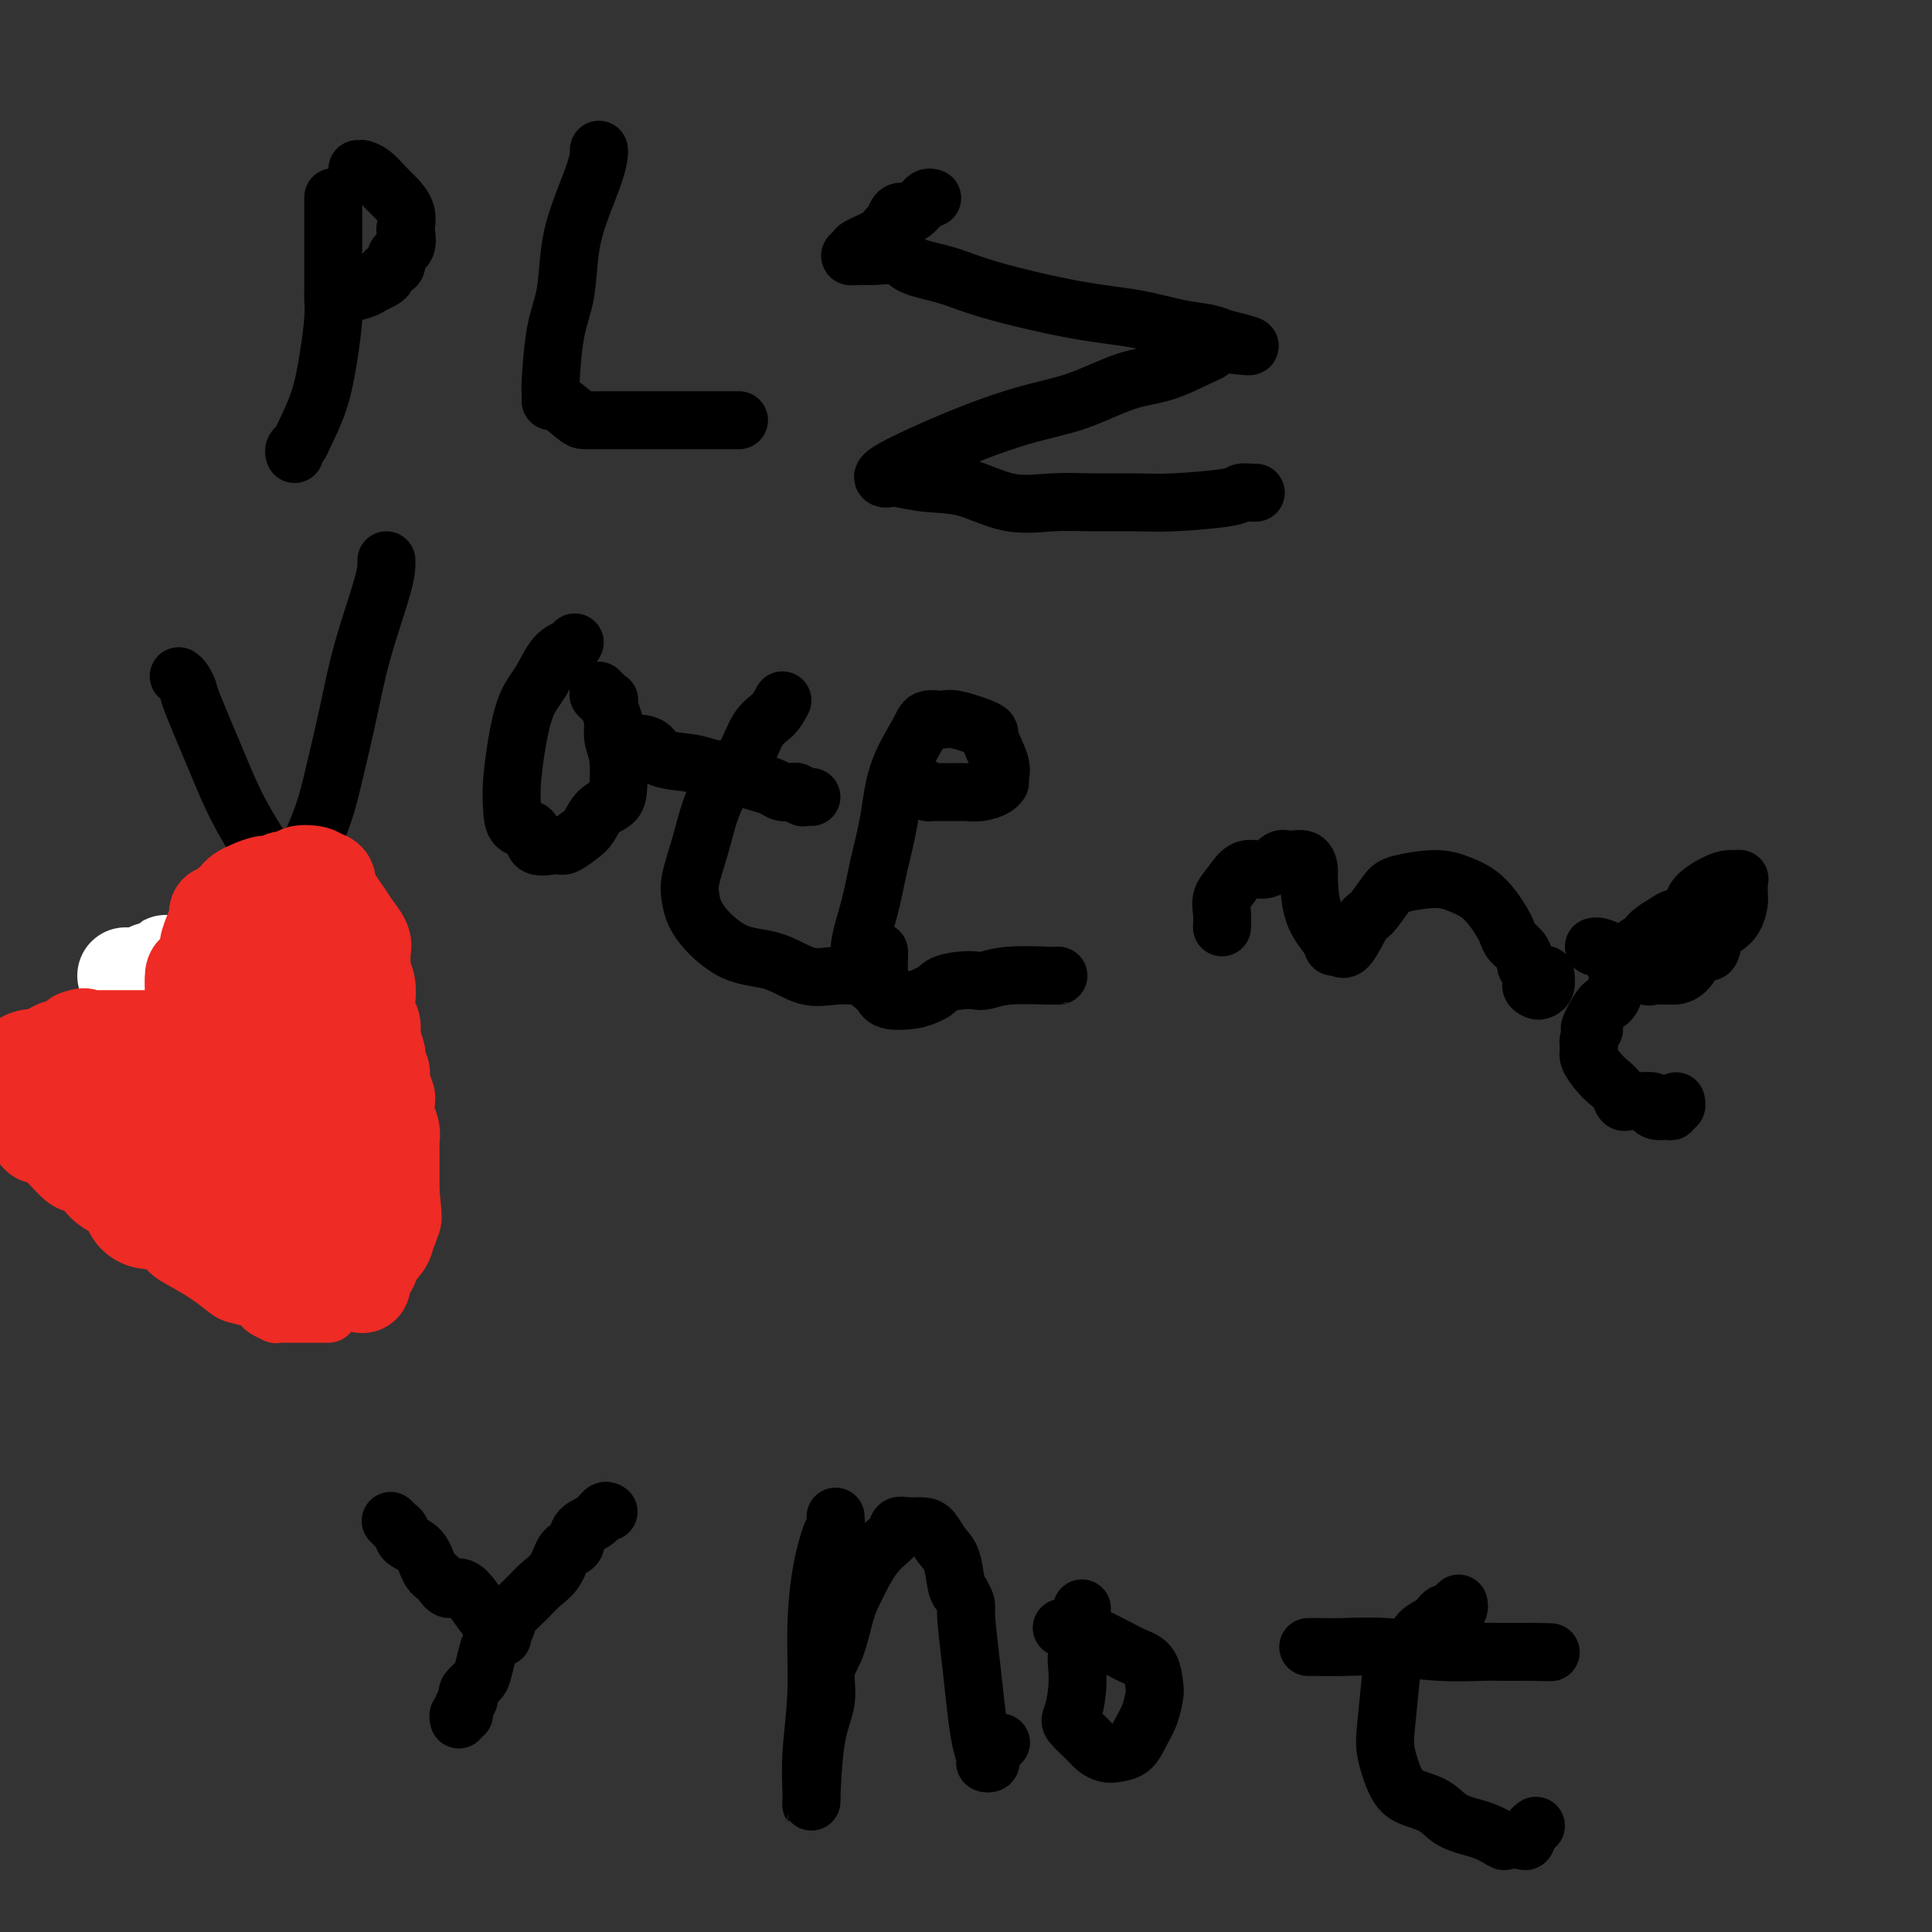<svg viewBox='0 0 400 400' version='1.1' xmlns='http://www.w3.org/2000/svg' xmlns:xlink='http://www.w3.org/1999/xlink'><rect x="0" y="0" width="400" height="400" fill="#333333" stroke="none"/><g fill='none' stroke='#000000' stroke-width='12' stroke-linecap='round' stroke-linejoin='round'><path d='M61,94c-0.104,-0.329 -0.207,-0.657 0,-1c0.207,-0.343 0.725,-0.699 1,-1c0.275,-0.301 0.308,-0.546 1,-2c0.692,-1.454 2.042,-4.118 3,-7c0.958,-2.882 1.525,-5.983 2,-9c0.475,-3.017 0.859,-5.951 1,-8c0.141,-2.049 0.038,-3.213 0,-4c-0.038,-0.787 -0.010,-1.198 0,-2c0.010,-0.802 0.003,-1.997 0,-3c-0.003,-1.003 -0.001,-1.815 0,-3c0.001,-1.185 0.000,-2.742 0,-4c-0.000,-1.258 -0.000,-2.218 0,-3c0.000,-0.782 0.000,-1.385 0,-2c-0.000,-0.615 -0.000,-1.243 0,-2c0.000,-0.757 0.000,-1.645 0,-2c-0.000,-0.355 -0.000,-0.178 0,0'/><path d='M69,61c0.418,-0.024 0.836,-0.048 1,0c0.164,0.048 0.073,0.168 1,0c0.927,-0.168 2.873,-0.622 4,-1c1.127,-0.378 1.434,-0.678 2,-1c0.566,-0.322 1.389,-0.667 2,-1c0.611,-0.333 1.008,-0.654 1,-1c-0.008,-0.346 -0.423,-0.716 0,-1c0.423,-0.284 1.682,-0.480 2,-1c0.318,-0.520 -0.305,-1.363 0,-2c0.305,-0.637 1.540,-1.067 2,-2c0.460,-0.933 0.146,-2.370 0,-3c-0.146,-0.630 -0.125,-0.452 0,-1c0.125,-0.548 0.355,-1.821 0,-3c-0.355,-1.179 -1.296,-2.263 -2,-3c-0.704,-0.737 -1.173,-1.126 -2,-2c-0.827,-0.874 -2.012,-2.234 -3,-3c-0.988,-0.766 -1.780,-0.937 -2,-1c-0.220,-0.063 0.133,-0.017 0,0c-0.133,0.017 -0.752,0.005 -1,0c-0.248,-0.005 -0.124,-0.002 0,0'/><path d='M124,31c0.037,0.164 0.075,0.328 0,1c-0.075,0.672 -0.261,1.853 -1,4c-0.739,2.147 -2.030,5.259 -3,8c-0.970,2.741 -1.619,5.110 -2,8c-0.381,2.890 -0.494,6.299 -1,9c-0.506,2.701 -1.403,4.693 -2,8c-0.597,3.307 -0.892,7.930 -1,10c-0.108,2.070 -0.027,1.588 0,2c0.027,0.412 0.002,1.718 0,2c-0.002,0.282 0.020,-0.460 1,0c0.980,0.460 2.917,2.123 4,3c1.083,0.877 1.310,0.967 2,1c0.690,0.033 1.841,0.009 3,0c1.159,-0.009 2.324,-0.002 4,0c1.676,0.002 3.863,0.001 6,0c2.137,-0.001 4.222,-0.000 6,0c1.778,0.000 3.247,0.000 5,0c1.753,-0.000 3.789,-0.000 5,0c1.211,0.000 1.595,0.000 2,0c0.405,-0.000 0.830,-0.000 1,0c0.170,0.000 0.085,0.000 0,0'/><path d='M193,41c-0.333,-0.091 -0.666,-0.181 -1,0c-0.334,0.181 -0.671,0.635 -1,1c-0.329,0.365 -0.652,0.641 -1,1c-0.348,0.359 -0.723,0.802 -1,1c-0.277,0.198 -0.456,0.150 -1,0c-0.544,-0.150 -1.453,-0.401 -2,0c-0.547,0.401 -0.734,1.455 -1,2c-0.266,0.545 -0.613,0.581 -1,1c-0.387,0.419 -0.816,1.223 -2,2c-1.184,0.777 -3.123,1.529 -4,2c-0.877,0.471 -0.691,0.660 -1,1c-0.309,0.340 -1.114,0.829 -1,1c0.114,0.171 1.148,0.023 2,0c0.852,-0.023 1.523,0.078 3,0c1.477,-0.078 3.762,-0.337 5,0c1.238,0.337 1.430,1.269 3,2c1.570,0.731 4.519,1.260 7,2c2.481,0.740 4.495,1.689 9,3c4.505,1.311 11.502,2.982 17,4c5.498,1.018 9.498,1.383 13,2c3.502,0.617 6.506,1.485 9,2c2.494,0.515 4.479,0.677 6,1c1.521,0.323 2.577,0.807 3,1c0.423,0.193 0.211,0.097 0,0'/><path d='M253,70c11.721,2.816 2.523,1.357 -1,1c-3.523,-0.357 -1.372,0.386 -1,1c0.372,0.614 -1.034,1.097 -3,2c-1.966,0.903 -4.493,2.227 -7,3c-2.507,0.773 -4.994,0.994 -8,2c-3.006,1.006 -6.529,2.795 -10,4c-3.471,1.205 -6.889,1.826 -11,3c-4.111,1.174 -8.916,2.902 -14,5c-5.084,2.098 -10.446,4.566 -13,6c-2.554,1.434 -2.301,1.835 -2,2c0.301,0.165 0.650,0.094 1,0c0.350,-0.094 0.703,-0.211 2,0c1.297,0.211 3.539,0.750 6,1c2.461,0.250 5.139,0.210 8,1c2.861,0.790 5.903,2.408 9,3c3.097,0.592 6.248,0.156 9,0c2.752,-0.156 5.103,-0.031 8,0c2.897,0.031 6.338,-0.030 9,0c2.662,0.030 4.545,0.152 8,0c3.455,-0.152 8.481,-0.577 11,-1c2.519,-0.423 2.531,-0.845 3,-1c0.469,-0.155 1.396,-0.042 2,0c0.604,0.042 0.887,0.012 1,0c0.113,-0.012 0.057,-0.006 0,0'/><path d='M37,140c0.306,0.205 0.611,0.411 1,1c0.389,0.589 0.860,1.562 1,2c0.140,0.438 -0.052,0.343 1,3c1.052,2.657 3.346,8.067 5,12c1.654,3.933 2.666,6.388 4,9c1.334,2.612 2.988,5.382 4,7c1.012,1.618 1.380,2.084 2,3c0.620,0.916 1.491,2.283 2,3c0.509,0.717 0.658,0.786 1,1c0.342,0.214 0.879,0.573 1,1c0.121,0.427 -0.173,0.922 0,1c0.173,0.078 0.812,-0.259 1,0c0.188,0.259 -0.075,1.115 1,-1c1.075,-2.115 3.489,-7.202 5,-11c1.511,-3.798 2.118,-6.306 3,-10c0.882,-3.694 2.040,-8.573 3,-13c0.960,-4.427 1.721,-8.402 3,-13c1.279,-4.598 3.075,-9.820 4,-13c0.925,-3.180 0.980,-4.318 1,-5c0.020,-0.682 0.006,-0.909 0,-1c-0.006,-0.091 -0.003,-0.045 0,0'/><path d='M119,133c-0.153,0.321 -0.307,0.641 -1,1c-0.693,0.359 -1.927,0.756 -3,2c-1.073,1.244 -1.987,3.336 -3,5c-1.013,1.664 -2.127,2.902 -3,5c-0.873,2.098 -1.505,5.057 -2,8c-0.495,2.943 -0.854,5.872 -1,8c-0.146,2.128 -0.078,3.456 0,5c0.078,1.544 0.166,3.305 1,4c0.834,0.695 2.415,0.324 3,1c0.585,0.676 0.173,2.401 1,3c0.827,0.599 2.892,0.074 4,0c1.108,-0.074 1.260,0.304 2,0c0.740,-0.304 2.069,-1.289 3,-2c0.931,-0.711 1.466,-1.148 2,-2c0.534,-0.852 1.068,-2.117 2,-3c0.932,-0.883 2.264,-1.382 3,-2c0.736,-0.618 0.878,-1.354 1,-3c0.122,-1.646 0.225,-4.203 0,-6c-0.225,-1.797 -0.779,-2.835 -1,-4c-0.221,-1.165 -0.111,-2.456 0,-3c0.111,-0.544 0.222,-0.341 0,-1c-0.222,-0.659 -0.776,-2.181 -1,-3c-0.224,-0.819 -0.116,-0.937 0,-1c0.116,-0.063 0.241,-0.073 0,0c-0.241,0.073 -0.849,0.230 -1,0c-0.151,-0.230 0.155,-0.845 0,-1c-0.155,-0.155 -0.773,0.151 -1,0c-0.227,-0.151 -0.065,-0.757 0,-1c0.065,-0.243 0.032,-0.121 0,0'/><path d='M162,145c-0.570,1.080 -1.139,2.159 -2,3c-0.861,0.841 -2.012,1.443 -3,3c-0.988,1.557 -1.813,4.069 -3,6c-1.187,1.931 -2.735,3.282 -4,5c-1.265,1.718 -2.246,3.804 -3,6c-0.754,2.196 -1.282,4.501 -2,7c-0.718,2.499 -1.626,5.192 -2,7c-0.374,1.808 -0.216,2.730 0,4c0.216,1.270 0.488,2.886 2,5c1.512,2.114 4.263,4.724 7,6c2.737,1.276 5.459,1.216 8,2c2.541,0.784 4.901,2.410 7,3c2.099,0.590 3.935,0.144 6,0c2.065,-0.144 4.357,0.014 6,0c1.643,-0.014 2.636,-0.200 3,0c0.364,0.200 0.097,0.786 0,0c-0.097,-0.786 -0.026,-2.942 0,-4c0.026,-1.058 0.007,-1.016 0,-1c-0.007,0.016 -0.004,0.008 0,0'/><path d='M131,154c0.637,-0.059 1.273,-0.118 2,0c0.727,0.118 1.543,0.413 2,1c0.457,0.587 0.555,1.467 2,2c1.445,0.533 4.238,0.720 6,1c1.762,0.280 2.492,0.652 4,1c1.508,0.348 3.793,0.671 5,1c1.207,0.329 1.336,0.662 2,1c0.664,0.338 1.862,0.679 3,1c1.138,0.321 2.217,0.621 3,1c0.783,0.379 1.271,0.837 2,1c0.729,0.163 1.701,0.029 2,0c0.299,-0.029 -0.074,0.045 0,0c0.074,-0.045 0.594,-0.208 1,0c0.406,0.208 0.697,0.788 1,1c0.303,0.212 0.617,0.057 1,0c0.383,-0.057 0.834,-0.015 1,0c0.166,0.015 0.047,0.004 0,0c-0.047,-0.004 -0.024,-0.002 0,0'/><path d='M191,163c0.327,0.423 0.654,0.845 1,1c0.346,0.155 0.711,0.041 1,0c0.289,-0.041 0.503,-0.010 1,0c0.497,0.010 1.278,0.000 2,0c0.722,-0.000 1.384,0.010 2,0c0.616,-0.010 1.184,-0.041 2,0c0.816,0.041 1.878,0.153 3,0c1.122,-0.153 2.303,-0.569 3,-1c0.697,-0.431 0.911,-0.875 1,-1c0.089,-0.125 0.054,0.070 0,0c-0.054,-0.070 -0.126,-0.405 0,-1c0.126,-0.595 0.449,-1.451 0,-3c-0.449,-1.549 -1.672,-3.789 -2,-5c-0.328,-1.211 0.238,-1.391 -1,-2c-1.238,-0.609 -4.278,-1.648 -6,-2c-1.722,-0.352 -2.124,-0.019 -3,0c-0.876,0.019 -2.227,-0.277 -3,0c-0.773,0.277 -0.969,1.127 -2,3c-1.031,1.873 -2.897,4.768 -4,8c-1.103,3.232 -1.443,6.802 -2,10c-0.557,3.198 -1.330,6.025 -2,9c-0.670,2.975 -1.238,6.097 -2,9c-0.762,2.903 -1.719,5.588 -2,8c-0.281,2.412 0.112,4.552 1,6c0.888,1.448 2.269,2.202 3,3c0.731,0.798 0.812,1.638 2,2c1.188,0.362 3.482,0.246 5,0c1.518,-0.246 2.259,-0.623 3,-1'/><path d='M192,206c1.718,-0.548 2.012,-1.419 3,-2c0.988,-0.581 2.669,-0.874 4,-1c1.331,-0.126 2.314,-0.086 3,0c0.686,0.086 1.077,0.219 2,0c0.923,-0.219 2.377,-0.791 5,-1c2.623,-0.209 6.414,-0.056 8,0c1.586,0.056 0.965,0.015 1,0c0.035,-0.015 0.724,-0.004 1,0c0.276,0.004 0.138,0.002 0,0'/><path d='M253,192c0.043,-0.994 0.087,-1.987 0,-3c-0.087,-1.013 -0.304,-2.044 0,-3c0.304,-0.956 1.130,-1.835 2,-3c0.870,-1.165 1.784,-2.615 3,-3c1.216,-0.385 2.732,0.296 4,0c1.268,-0.296 2.287,-1.570 3,-2c0.713,-0.430 1.120,-0.016 2,0c0.880,0.016 2.232,-0.365 3,0c0.768,0.365 0.951,1.475 1,2c0.049,0.525 -0.037,0.465 0,2c0.037,1.535 0.197,4.665 1,7c0.803,2.335 2.250,3.876 3,5c0.750,1.124 0.805,1.832 1,2c0.195,0.168 0.531,-0.203 1,0c0.469,0.203 1.069,0.980 2,0c0.931,-0.980 2.191,-3.717 3,-5c0.809,-1.283 1.167,-1.112 2,-2c0.833,-0.888 2.141,-2.835 3,-4c0.859,-1.165 1.269,-1.547 3,-2c1.731,-0.453 4.782,-0.977 7,-1c2.218,-0.023 3.603,0.455 5,1c1.397,0.545 2.807,1.157 4,2c1.193,0.843 2.169,1.916 3,3c0.831,1.084 1.518,2.180 2,3c0.482,0.820 0.758,1.364 1,2c0.242,0.636 0.450,1.364 1,2c0.550,0.636 1.443,1.182 2,2c0.557,0.818 0.779,1.909 1,3'/><path d='M316,200c1.725,3.168 1.037,3.588 1,4c-0.037,0.412 0.579,0.818 1,1c0.421,0.182 0.649,0.142 1,0c0.351,-0.142 0.825,-0.384 1,-1c0.175,-0.616 0.050,-1.604 0,-2c-0.050,-0.396 -0.025,-0.198 0,0'/><path d='M330,196c0.211,-0.056 0.421,-0.113 1,0c0.579,0.113 1.525,0.394 2,1c0.475,0.606 0.478,1.535 1,2c0.522,0.465 1.563,0.464 3,1c1.437,0.536 3.269,1.608 4,2c0.731,0.392 0.359,0.103 1,0c0.641,-0.103 2.294,-0.021 3,0c0.706,0.021 0.464,-0.018 1,0c0.536,0.018 1.848,0.093 3,-1c1.152,-1.093 2.143,-3.356 3,-4c0.857,-0.644 1.578,0.329 2,0c0.422,-0.329 0.544,-1.961 1,-3c0.456,-1.039 1.247,-1.486 2,-2c0.753,-0.514 1.469,-1.094 2,-2c0.531,-0.906 0.876,-2.138 1,-3c0.124,-0.862 0.028,-1.356 0,-2c-0.028,-0.644 0.013,-1.439 0,-2c-0.013,-0.561 -0.081,-0.888 0,-1c0.081,-0.112 0.312,-0.009 0,0c-0.312,0.009 -1.165,-0.075 -2,0c-0.835,0.075 -1.650,0.310 -3,1c-1.350,0.690 -3.233,1.837 -4,3c-0.767,1.163 -0.417,2.343 -1,3c-0.583,0.657 -2.098,0.793 -3,1c-0.902,0.207 -1.190,0.487 -2,1c-0.810,0.513 -2.142,1.260 -3,2c-0.858,0.740 -1.241,1.475 -2,2c-0.759,0.525 -1.894,0.842 -3,3c-1.106,2.158 -2.182,6.158 -3,8c-0.818,1.842 -1.376,1.526 -2,2c-0.624,0.474 -1.312,1.737 -2,3'/><path d='M330,211c-1.794,3.143 -0.279,2.001 0,2c0.279,-0.001 -0.680,1.141 -1,2c-0.320,0.859 -0.002,1.437 0,2c0.002,0.563 -0.312,1.111 0,2c0.312,0.889 1.249,2.119 2,3c0.751,0.881 1.316,1.413 2,2c0.684,0.587 1.487,1.228 2,2c0.513,0.772 0.736,1.674 1,2c0.264,0.326 0.570,0.077 1,0c0.430,-0.077 0.983,0.017 2,0c1.017,-0.017 2.497,-0.147 3,0c0.503,0.147 0.029,0.571 0,1c-0.029,0.429 0.388,0.862 1,1c0.612,0.138 1.418,-0.019 2,0c0.582,0.019 0.941,0.215 1,0c0.059,-0.215 -0.180,-0.841 0,-1c0.180,-0.159 0.779,0.150 1,0c0.221,-0.150 0.063,-0.757 0,-1c-0.063,-0.243 -0.032,-0.121 0,0'/></g>
<g fill='none' stroke='#EE2B24' stroke-width='12' stroke-linecap='round' stroke-linejoin='round'><path d='M73,267c-0.498,0.488 -0.997,0.976 -1,1c-0.003,0.024 0.489,-0.415 1,-2c0.511,-1.585 1.040,-4.314 2,-7c0.960,-2.686 2.350,-5.328 3,-8c0.650,-2.672 0.562,-5.375 1,-9c0.438,-3.625 1.404,-8.172 1,-12c-0.404,-3.828 -2.178,-6.939 -4,-11c-1.822,-4.061 -3.693,-9.074 -6,-13c-2.307,-3.926 -5.052,-6.764 -7,-10c-1.948,-3.236 -3.100,-6.868 -4,-9c-0.900,-2.132 -1.549,-2.762 -2,-3c-0.451,-0.238 -0.705,-0.083 -1,0c-0.295,0.083 -0.632,0.095 -1,0c-0.368,-0.095 -0.768,-0.297 -1,0c-0.232,0.297 -0.297,1.091 -1,2c-0.703,0.909 -2.045,1.932 -3,3c-0.955,1.068 -1.524,2.180 -2,3c-0.476,0.820 -0.860,1.346 -1,2c-0.140,0.654 -0.037,1.435 0,2c0.037,0.565 0.009,0.914 0,2c-0.009,1.086 0.001,2.909 0,4c-0.001,1.091 -0.014,1.449 0,2c0.014,0.551 0.056,1.294 0,2c-0.056,0.706 -0.211,1.375 0,2c0.211,0.625 0.788,1.207 1,2c0.212,0.793 0.061,1.798 0,2c-0.061,0.202 -0.030,-0.399 0,-1'/><path d='M48,211c-0.076,2.802 -0.268,0.306 -1,-1c-0.732,-1.306 -2.006,-1.422 -3,-2c-0.994,-0.578 -1.710,-1.620 -3,-2c-1.290,-0.380 -3.154,-0.100 -4,0c-0.846,0.100 -0.676,0.019 -2,0c-1.324,-0.019 -4.144,0.022 -7,1c-2.856,0.978 -5.750,2.891 -8,4c-2.250,1.109 -3.857,1.413 -5,2c-1.143,0.587 -1.823,1.456 -3,3c-1.177,1.544 -2.851,3.761 -4,5c-1.149,1.239 -1.774,1.500 -2,2c-0.226,0.500 -0.053,1.240 0,2c0.053,0.760 -0.013,1.539 0,2c0.013,0.461 0.104,0.605 0,1c-0.104,0.395 -0.402,1.041 0,2c0.402,0.959 1.504,2.232 2,3c0.496,0.768 0.388,1.031 1,2c0.612,0.969 1.946,2.644 3,4c1.054,1.356 1.829,2.393 3,4c1.171,1.607 2.738,3.782 4,5c1.262,1.218 2.218,1.477 3,2c0.782,0.523 1.388,1.309 2,2c0.612,0.691 1.229,1.287 2,2c0.771,0.713 1.696,1.545 3,2c1.304,0.455 2.986,0.535 4,1c1.014,0.465 1.358,1.315 2,2c0.642,0.685 1.581,1.206 3,2c1.419,0.794 3.319,1.862 5,3c1.681,1.138 3.145,2.345 4,3c0.855,0.655 1.101,0.759 2,1c0.899,0.241 2.449,0.621 4,1'/><path d='M53,269c4.124,2.272 0.932,0.451 0,0c-0.932,-0.451 0.394,0.468 1,1c0.606,0.532 0.490,0.679 1,1c0.510,0.321 1.644,0.818 2,1c0.356,0.182 -0.067,0.049 0,0c0.067,-0.049 0.623,-0.013 1,0c0.377,0.013 0.573,0.003 1,0c0.427,-0.003 1.085,-0.001 2,0c0.915,0.001 2.088,0.000 3,0c0.912,-0.000 1.564,-0.000 2,0c0.436,0.000 0.656,0.000 1,0c0.344,-0.000 0.813,-0.000 1,0c0.187,0.000 0.094,0.000 0,0'/></g>
<g fill='none' stroke='#EE2B24' stroke-width='28' stroke-linecap='round' stroke-linejoin='round'><path d='M21,228c0.328,0.128 0.655,0.257 1,0c0.345,-0.257 0.707,-0.898 1,-1c0.293,-0.102 0.517,0.337 1,0c0.483,-0.337 1.226,-1.450 2,-2c0.774,-0.550 1.579,-0.538 2,-1c0.421,-0.462 0.456,-1.397 1,-2c0.544,-0.603 1.596,-0.874 2,-1c0.404,-0.126 0.160,-0.107 0,0c-0.160,0.107 -0.237,0.302 0,1c0.237,0.698 0.788,1.897 0,3c-0.788,1.103 -2.914,2.109 -4,3c-1.086,0.891 -1.132,1.668 -1,2c0.132,0.332 0.441,0.220 1,0c0.559,-0.220 1.366,-0.546 2,-1c0.634,-0.454 1.095,-1.035 2,-2c0.905,-0.965 2.255,-2.312 3,-3c0.745,-0.688 0.886,-0.715 1,-1c0.114,-0.285 0.202,-0.827 0,-1c-0.202,-0.173 -0.695,0.023 -1,2c-0.305,1.977 -0.422,5.736 -1,9c-0.578,3.264 -1.617,6.033 -2,8c-0.383,1.967 -0.109,3.134 0,4c0.109,0.866 0.055,1.433 0,2'/><path d='M31,247c-0.338,3.553 0.317,0.936 1,0c0.683,-0.936 1.395,-0.192 2,0c0.605,0.192 1.102,-0.168 2,-1c0.898,-0.832 2.197,-2.135 3,-3c0.803,-0.865 1.111,-1.291 2,-2c0.889,-0.709 2.358,-1.699 3,-2c0.642,-0.301 0.455,0.089 1,0c0.545,-0.089 1.820,-0.658 3,-1c1.180,-0.342 2.263,-0.458 3,0c0.737,0.458 1.129,1.489 2,2c0.871,0.511 2.223,0.500 3,1c0.777,0.500 0.979,1.510 1,2c0.021,0.490 -0.138,0.460 0,1c0.138,0.540 0.572,1.648 1,2c0.428,0.352 0.851,-0.053 1,0c0.149,0.053 0.026,0.565 0,1c-0.026,0.435 0.046,0.793 0,1c-0.046,0.207 -0.208,0.262 0,1c0.208,0.738 0.787,2.160 1,3c0.213,0.840 0.061,1.097 0,1c-0.061,-0.097 -0.030,-0.549 0,-1'/><path d='M60,252c0.360,1.650 -0.741,0.275 -1,0c-0.259,-0.275 0.322,0.550 0,1c-0.322,0.450 -1.547,0.524 -2,1c-0.453,0.476 -0.133,1.354 0,2c0.133,0.646 0.081,1.062 0,2c-0.081,0.938 -0.190,2.400 0,3c0.190,0.600 0.678,0.339 1,0c0.322,-0.339 0.478,-0.754 1,-1c0.522,-0.246 1.412,-0.322 2,-1c0.588,-0.678 0.876,-1.959 1,-3c0.124,-1.041 0.086,-1.844 0,-3c-0.086,-1.156 -0.219,-2.666 0,-4c0.219,-1.334 0.790,-2.492 1,-3c0.210,-0.508 0.059,-0.366 0,-1c-0.059,-0.634 -0.026,-2.043 0,-3c0.026,-0.957 0.044,-1.462 0,-2c-0.044,-0.538 -0.152,-1.108 0,-2c0.152,-0.892 0.562,-2.105 1,-3c0.438,-0.895 0.902,-1.472 1,-2c0.098,-0.528 -0.170,-1.006 0,-2c0.170,-0.994 0.778,-2.502 1,-3c0.222,-0.498 0.060,0.015 0,0c-0.060,-0.015 -0.016,-0.559 0,-1c0.016,-0.441 0.004,-0.778 0,-1c-0.004,-0.222 -0.001,-0.329 0,-1c0.001,-0.671 0.000,-1.906 0,-3c-0.000,-1.094 -0.000,-2.047 0,-3'/><path d='M66,219c0.623,-5.728 0.182,-1.548 0,0c-0.182,1.548 -0.105,0.464 0,0c0.105,-0.464 0.238,-0.309 0,-1c-0.238,-0.691 -0.848,-2.228 -1,-3c-0.152,-0.772 0.155,-0.780 0,-1c-0.155,-0.220 -0.773,-0.651 -1,-1c-0.227,-0.349 -0.065,-0.616 0,-1c0.065,-0.384 0.032,-0.886 0,-1c-0.032,-0.114 -0.063,0.162 0,0c0.063,-0.162 0.221,-0.760 0,-1c-0.221,-0.240 -0.822,-0.122 -1,0c-0.178,0.122 0.066,0.249 0,1c-0.066,0.751 -0.441,2.125 -1,3c-0.559,0.875 -1.303,1.250 -2,2c-0.697,0.750 -1.349,1.875 -2,3'/><path d='M58,219c-1.172,1.644 -1.102,2.255 -1,3c0.102,0.745 0.238,1.624 0,2c-0.238,0.376 -0.848,0.251 -1,0c-0.152,-0.251 0.156,-0.626 0,-1c-0.156,-0.374 -0.775,-0.745 -1,-1c-0.225,-0.255 -0.057,-0.394 0,-1c0.057,-0.606 0.001,-1.679 0,-2c-0.001,-0.321 0.051,0.110 0,0c-0.051,-0.110 -0.206,-0.760 0,-1c0.206,-0.240 0.773,-0.068 1,0c0.227,0.068 0.113,0.034 0,0'/><path d='M61,203c0.000,0.000 0.100,0.100 0.1,0.1'/></g>
<g fill='none' stroke='#000000' stroke-width='12' stroke-linecap='round' stroke-linejoin='round'><path d='M126,313c-0.283,-0.190 -0.565,-0.380 -1,0c-0.435,0.380 -1.022,1.330 -2,2c-0.978,0.670 -2.348,1.060 -3,2c-0.652,0.940 -0.586,2.428 -1,3c-0.414,0.572 -1.309,0.226 -2,1c-0.691,0.774 -1.180,2.669 -2,4c-0.820,1.331 -1.973,2.100 -3,3c-1.027,0.900 -1.928,1.932 -3,3c-1.072,1.068 -2.314,2.171 -3,3c-0.686,0.829 -0.814,1.384 -1,2c-0.186,0.616 -0.430,1.291 -1,2c-0.570,0.709 -1.467,1.451 -2,2c-0.533,0.549 -0.703,0.907 -1,2c-0.297,1.093 -0.719,2.923 -1,4c-0.281,1.077 -0.419,1.402 -1,2c-0.581,0.598 -1.606,1.469 -2,2c-0.394,0.531 -0.157,0.721 0,1c0.157,0.279 0.234,0.648 0,1c-0.234,0.352 -0.781,0.686 -1,1c-0.219,0.314 -0.111,0.606 0,1c0.111,0.394 0.226,0.889 0,1c-0.226,0.111 -0.792,-0.162 -1,0c-0.208,0.162 -0.060,0.761 0,1c0.060,0.239 0.030,0.120 0,0'/><path d='M104,339c0.092,-0.478 0.184,-0.956 0,-1c-0.184,-0.044 -0.644,0.348 -1,0c-0.356,-0.348 -0.609,-1.434 -1,-2c-0.391,-0.566 -0.920,-0.611 -2,-2c-1.080,-1.389 -2.711,-4.123 -4,-5c-1.289,-0.877 -2.237,0.103 -3,0c-0.763,-0.103 -1.342,-1.288 -2,-2c-0.658,-0.712 -1.396,-0.951 -2,-2c-0.604,-1.049 -1.075,-2.907 -2,-4c-0.925,-1.093 -2.304,-1.421 -3,-2c-0.696,-0.579 -0.709,-1.409 -1,-2c-0.291,-0.591 -0.862,-0.942 -1,-1c-0.138,-0.058 0.155,0.177 0,0c-0.155,-0.177 -0.759,-0.765 -1,-1c-0.241,-0.235 -0.121,-0.118 0,0'/><path d='M173,314c0.061,0.786 0.123,1.573 0,2c-0.123,0.427 -0.429,0.495 -1,2c-0.571,1.505 -1.407,4.449 -2,8c-0.593,3.551 -0.943,7.710 -1,12c-0.057,4.290 0.181,8.711 0,13c-0.181,4.289 -0.779,8.445 -1,12c-0.221,3.555 -0.065,6.508 0,8c0.065,1.492 0.040,1.523 0,2c-0.040,0.477 -0.096,1.401 0,-1c0.096,-2.401 0.344,-8.127 1,-12c0.656,-3.873 1.721,-5.894 2,-8c0.279,-2.106 -0.229,-4.296 0,-6c0.229,-1.704 1.197,-2.921 2,-5c0.803,-2.079 1.443,-5.020 2,-7c0.557,-1.980 1.030,-3.000 2,-5c0.970,-2.000 2.438,-4.981 4,-7c1.562,-2.019 3.220,-3.076 4,-4c0.780,-0.924 0.684,-1.716 1,-2c0.316,-0.284 1.044,-0.059 2,0c0.956,0.059 2.140,-0.048 3,0c0.860,0.048 1.396,0.250 2,1c0.604,0.750 1.275,2.046 2,3c0.725,0.954 1.503,1.564 2,3c0.497,1.436 0.713,3.696 1,5c0.287,1.304 0.643,1.652 1,2'/><path d='M199,330c1.417,2.585 0.958,2.048 1,4c0.042,1.952 0.585,6.393 1,10c0.415,3.607 0.703,6.379 1,9c0.297,2.621 0.602,5.091 1,7c0.398,1.909 0.889,3.256 1,4c0.111,0.744 -0.159,0.886 0,1c0.159,0.114 0.747,0.202 1,0c0.253,-0.202 0.171,-0.693 0,-1c-0.171,-0.307 -0.431,-0.429 0,-1c0.431,-0.571 1.552,-1.592 2,-2c0.448,-0.408 0.224,-0.204 0,0'/><path d='M224,333c-0.416,3.578 -0.832,7.156 -1,9c-0.168,1.844 -0.088,1.954 0,3c0.088,1.046 0.183,3.029 0,5c-0.183,1.971 -0.645,3.929 -1,5c-0.355,1.071 -0.602,1.254 0,2c0.602,0.746 2.052,2.055 3,3c0.948,0.945 1.395,1.527 2,2c0.605,0.473 1.370,0.837 2,1c0.630,0.163 1.125,0.124 2,0c0.875,-0.124 2.130,-0.335 3,-1c0.870,-0.665 1.356,-1.785 2,-3c0.644,-1.215 1.446,-2.524 2,-4c0.554,-1.476 0.861,-3.118 1,-4c0.139,-0.882 0.112,-1.003 0,-2c-0.112,-0.997 -0.309,-2.870 -1,-4c-0.691,-1.130 -1.877,-1.518 -3,-2c-1.123,-0.482 -2.182,-1.057 -4,-2c-1.818,-0.943 -4.395,-2.253 -6,-3c-1.605,-0.747 -2.240,-0.932 -3,-1c-0.760,-0.068 -1.646,-0.019 -2,0c-0.354,0.019 -0.177,0.010 0,0'/><path d='M302,332c0.063,0.296 0.126,0.592 0,1c-0.126,0.408 -0.441,0.928 -1,1c-0.559,0.072 -1.362,-0.304 -2,0c-0.638,0.304 -1.112,1.289 -2,2c-0.888,0.711 -2.189,1.148 -3,2c-0.811,0.852 -1.133,2.119 -2,3c-0.867,0.881 -2.279,1.377 -3,2c-0.721,0.623 -0.750,1.375 -1,4c-0.250,2.625 -0.720,7.125 -1,10c-0.280,2.875 -0.370,4.125 0,6c0.370,1.875 1.200,4.375 2,6c0.800,1.625 1.570,2.376 3,3c1.430,0.624 3.519,1.120 5,2c1.481,0.880 2.355,2.144 4,3c1.645,0.856 4.062,1.303 6,2c1.938,0.697 3.398,1.644 4,2c0.602,0.356 0.347,0.120 1,0c0.653,-0.120 2.214,-0.123 3,0c0.786,0.123 0.798,0.373 1,0c0.202,-0.373 0.593,-1.370 1,-2c0.407,-0.630 0.831,-0.894 1,-1c0.169,-0.106 0.085,-0.053 0,0'/><path d='M271,341c-0.129,0.002 -0.257,0.004 0,0c0.257,-0.004 0.901,-0.015 2,0c1.099,0.015 2.653,0.057 5,0c2.347,-0.057 5.487,-0.211 9,0c3.513,0.211 7.401,0.789 11,1c3.599,0.211 6.911,0.057 9,0c2.089,-0.057 2.955,-0.015 4,0c1.045,0.015 2.269,0.004 3,0c0.731,-0.004 0.969,-0.001 1,0c0.031,0.001 -0.146,0.000 0,0c0.146,-0.000 0.613,-0.000 1,0c0.387,0.000 0.693,0.000 1,0'/><path d='M317,342c7.378,0.156 2.822,0.044 1,0c-1.822,-0.044 -0.911,-0.022 0,0'/></g>
<g fill='none' stroke='#FFFFFF' stroke-width='20' stroke-linecap='round' stroke-linejoin='round'><path d='M32,202c0.303,-0.006 0.606,-0.012 1,0c0.394,0.012 0.879,0.042 1,0c0.121,-0.042 -0.122,-0.156 0,0c0.122,0.156 0.610,0.580 1,1c0.390,0.420 0.683,0.835 1,1c0.317,0.165 0.659,0.081 1,0c0.341,-0.081 0.683,-0.159 1,0c0.317,0.159 0.611,0.553 1,1c0.389,0.447 0.875,0.946 1,1c0.125,0.054 -0.110,-0.335 0,0c0.110,0.335 0.565,1.396 1,2c0.435,0.604 0.849,0.752 1,1c0.151,0.248 0.041,0.595 0,1c-0.041,0.405 -0.011,0.869 0,1c0.011,0.131 0.003,-0.070 0,0c-0.003,0.070 -0.001,0.410 0,1c0.001,0.590 0.000,1.428 0,2c-0.000,0.572 -0.000,0.878 0,1c0.000,0.122 0.000,0.061 0,0'/><path d='M42,215c0.537,1.572 0.879,1.003 1,1c0.121,-0.003 0.020,0.561 0,1c-0.020,0.439 0.041,0.754 0,1c-0.041,0.246 -0.183,0.423 0,1c0.183,0.577 0.691,1.554 1,2c0.309,0.446 0.419,0.362 0,0c-0.419,-0.362 -1.366,-1.000 -2,-2c-0.634,-1.000 -0.955,-2.361 -1,-3c-0.045,-0.639 0.185,-0.555 0,-1c-0.185,-0.445 -0.786,-1.419 -1,-2c-0.214,-0.581 -0.042,-0.771 0,-1c0.042,-0.229 -0.048,-0.498 0,-1c0.048,-0.502 0.233,-1.237 0,-2c-0.233,-0.763 -0.885,-1.553 -1,-2c-0.115,-0.447 0.306,-0.551 0,-1c-0.306,-0.449 -1.340,-1.244 -2,-2c-0.660,-0.756 -0.947,-1.473 -1,-2c-0.053,-0.527 0.128,-0.865 0,-1c-0.128,-0.135 -0.564,-0.068 -1,0'/><path d='M35,201c-1.339,-3.093 -0.186,-0.825 0,0c0.186,0.825 -0.594,0.207 -1,0c-0.406,-0.207 -0.437,-0.003 -1,0c-0.563,0.003 -1.656,-0.195 -2,0c-0.344,0.195 0.063,0.784 0,1c-0.063,0.216 -0.595,0.058 -1,0c-0.405,-0.058 -0.683,-0.015 -1,0c-0.317,0.015 -0.673,0.004 -1,0c-0.327,-0.004 -0.623,-0.001 -1,0c-0.377,0.001 -0.833,0.000 -1,0c-0.167,-0.000 -0.045,-0.000 0,0c0.045,0.000 0.013,0.000 0,0c-0.013,-0.000 -0.006,-0.000 0,0'/></g>
<g fill='none' stroke='#EE2B24' stroke-width='20' stroke-linecap='round' stroke-linejoin='round'><path d='M44,233c0.062,-0.361 0.124,-0.723 0,-1c-0.124,-0.277 -0.435,-0.470 0,-1c0.435,-0.530 1.617,-1.398 2,-2c0.383,-0.602 -0.034,-0.939 0,-1c0.034,-0.061 0.520,0.152 1,0c0.480,-0.152 0.956,-0.670 1,-1c0.044,-0.330 -0.342,-0.471 0,-1c0.342,-0.529 1.412,-1.446 2,-2c0.588,-0.554 0.694,-0.747 1,-1c0.306,-0.253 0.813,-0.568 1,-1c0.187,-0.432 0.053,-0.981 0,-1c-0.053,-0.019 -0.027,0.490 0,1'/><path d='M52,222c1.043,-1.450 -0.350,0.423 -1,1c-0.650,0.577 -0.556,-0.144 -1,0c-0.444,0.144 -1.425,1.153 -2,2c-0.575,0.847 -0.742,1.534 -1,2c-0.258,0.466 -0.605,0.713 -1,1c-0.395,0.287 -0.837,0.616 -1,1c-0.163,0.384 -0.047,0.824 0,1c0.047,0.176 0.023,0.088 0,0'/><path d='M31,249c-0.234,-0.344 -0.468,-0.688 -1,-1c-0.532,-0.312 -1.363,-0.593 -2,-1c-0.637,-0.407 -1.082,-0.940 -2,-1c-0.918,-0.060 -2.310,0.355 -3,0c-0.690,-0.355 -0.678,-1.478 -1,-2c-0.322,-0.522 -0.978,-0.444 -2,-1c-1.022,-0.556 -2.410,-1.747 -3,-2c-0.590,-0.253 -0.383,0.431 -1,0c-0.617,-0.431 -2.058,-1.977 -3,-3c-0.942,-1.023 -1.383,-1.524 -2,-2c-0.617,-0.476 -1.408,-0.929 -2,-1c-0.592,-0.071 -0.986,0.238 -1,0c-0.014,-0.238 0.350,-1.023 0,-2c-0.350,-0.977 -1.414,-2.146 -2,-3c-0.586,-0.854 -0.693,-1.395 -1,-2c-0.307,-0.605 -0.814,-1.275 -1,-2c-0.186,-0.725 -0.049,-1.505 0,-2c0.049,-0.495 0.012,-0.706 0,-1c-0.012,-0.294 0.002,-0.671 0,-1c-0.002,-0.329 -0.021,-0.610 0,-1c0.021,-0.390 0.081,-0.888 0,-1c-0.081,-0.112 -0.303,0.164 0,0c0.303,-0.164 1.132,-0.766 2,-1c0.868,-0.234 1.774,-0.100 2,0c0.226,0.100 -0.230,0.168 0,0c0.230,-0.168 1.144,-0.570 2,-1c0.856,-0.430 1.652,-0.889 2,-1c0.348,-0.111 0.248,0.124 1,0c0.752,-0.124 2.358,-0.607 3,-1c0.642,-0.393 0.321,-0.697 0,-1'/><path d='M16,215c2.096,-0.774 1.335,-0.207 1,0c-0.335,0.207 -0.245,0.056 0,0c0.245,-0.056 0.643,-0.015 1,0c0.357,0.015 0.672,0.004 1,0c0.328,-0.004 0.669,-0.001 1,0c0.331,0.001 0.651,0.000 1,0c0.349,-0.000 0.726,-0.000 1,0c0.274,0.000 0.444,-0.000 1,0c0.556,0.000 1.497,0.000 2,0c0.503,-0.000 0.568,-0.001 1,0c0.432,0.001 1.232,0.002 2,0c0.768,-0.002 1.503,-0.009 2,0c0.497,0.009 0.756,0.033 1,0c0.244,-0.033 0.472,-0.124 1,0c0.528,0.124 1.356,0.463 2,1c0.644,0.537 1.103,1.271 2,2c0.897,0.729 2.233,1.452 3,2c0.767,0.548 0.964,0.920 1,1c0.036,0.080 -0.088,-0.132 0,0c0.088,0.132 0.388,0.607 1,1c0.612,0.393 1.535,0.703 2,1c0.465,0.297 0.471,0.580 1,1c0.529,0.420 1.580,0.977 2,1c0.420,0.023 0.210,-0.489 0,-1'/><path d='M46,224c1.977,0.787 -0.581,-1.745 -2,-3c-1.419,-1.255 -1.701,-1.233 -2,-2c-0.299,-0.767 -0.616,-2.324 -1,-3c-0.384,-0.676 -0.835,-0.472 -1,-1c-0.165,-0.528 -0.045,-1.788 0,-3c0.045,-1.212 0.014,-2.374 0,-3c-0.014,-0.626 -0.010,-0.714 0,-1c0.010,-0.286 0.026,-0.771 0,-2c-0.026,-1.229 -0.094,-3.203 0,-4c0.094,-0.797 0.350,-0.417 1,-1c0.650,-0.583 1.695,-2.128 2,-3c0.305,-0.872 -0.129,-1.071 0,-2c0.129,-0.929 0.822,-2.589 1,-3c0.178,-0.411 -0.159,0.427 0,0c0.159,-0.427 0.812,-2.117 1,-3c0.188,-0.883 -0.090,-0.957 0,-1c0.090,-0.043 0.549,-0.053 1,0c0.451,0.053 0.894,0.169 1,0c0.106,-0.169 -0.124,-0.622 0,-1c0.124,-0.378 0.603,-0.680 1,-1c0.397,-0.320 0.711,-0.659 1,-1c0.289,-0.341 0.551,-0.684 1,-1c0.449,-0.316 1.085,-0.606 2,-1c0.915,-0.394 2.109,-0.894 3,-1c0.891,-0.106 1.479,0.181 2,0c0.521,-0.181 0.977,-0.830 2,-1c1.023,-0.170 2.614,0.140 3,0c0.386,-0.140 -0.435,-0.730 0,-1c0.435,-0.270 2.124,-0.220 3,0c0.876,0.220 0.938,0.610 1,1'/><path d='M66,182c2.461,-0.122 1.612,0.572 2,2c0.388,1.428 2.013,3.590 3,5c0.987,1.410 1.335,2.068 2,3c0.665,0.932 1.646,2.139 2,3c0.354,0.861 0.081,1.375 0,2c-0.081,0.625 0.031,1.362 0,2c-0.031,0.638 -0.204,1.179 0,2c0.204,0.821 0.786,1.922 1,3c0.214,1.078 0.061,2.133 0,3c-0.061,0.867 -0.030,1.546 0,2c0.030,0.454 0.060,0.683 0,1c-0.060,0.317 -0.208,0.723 0,1c0.208,0.277 0.774,0.426 1,1c0.226,0.574 0.112,1.572 0,2c-0.112,0.428 -0.222,0.285 0,1c0.222,0.715 0.776,2.287 1,3c0.224,0.713 0.116,0.566 0,1c-0.116,0.434 -0.241,1.448 0,2c0.241,0.552 0.848,0.640 1,1c0.152,0.360 -0.152,0.992 0,2c0.152,1.008 0.759,2.393 1,3c0.241,0.607 0.117,0.437 0,1c-0.117,0.563 -0.228,1.860 0,3c0.228,1.140 0.793,2.122 1,3c0.207,0.878 0.055,1.652 0,2c-0.055,0.348 -0.015,0.272 0,1c0.015,0.728 0.004,2.261 0,3c-0.004,0.739 -0.001,0.683 0,1c0.001,0.317 0.000,1.009 0,2c-0.000,0.991 -0.000,2.283 0,3c0.000,0.717 0.000,0.858 0,1'/><path d='M81,247c0.911,8.572 0.190,4.001 0,3c-0.190,-1.001 0.152,1.567 0,3c-0.152,1.433 -0.796,1.731 -1,2c-0.204,0.269 0.034,0.510 0,1c-0.034,0.490 -0.338,1.231 -1,2c-0.662,0.769 -1.680,1.568 -2,2c-0.320,0.432 0.058,0.498 0,1c-0.058,0.502 -0.551,1.441 -1,2c-0.449,0.559 -0.852,0.737 -1,1c-0.148,0.263 -0.040,0.609 0,1c0.040,0.391 0.011,0.826 0,1c-0.011,0.174 -0.006,0.087 0,0'/><path d='M55,211c0.000,0.000 0.100,0.100 0.1,0.1'/></g>
</svg>